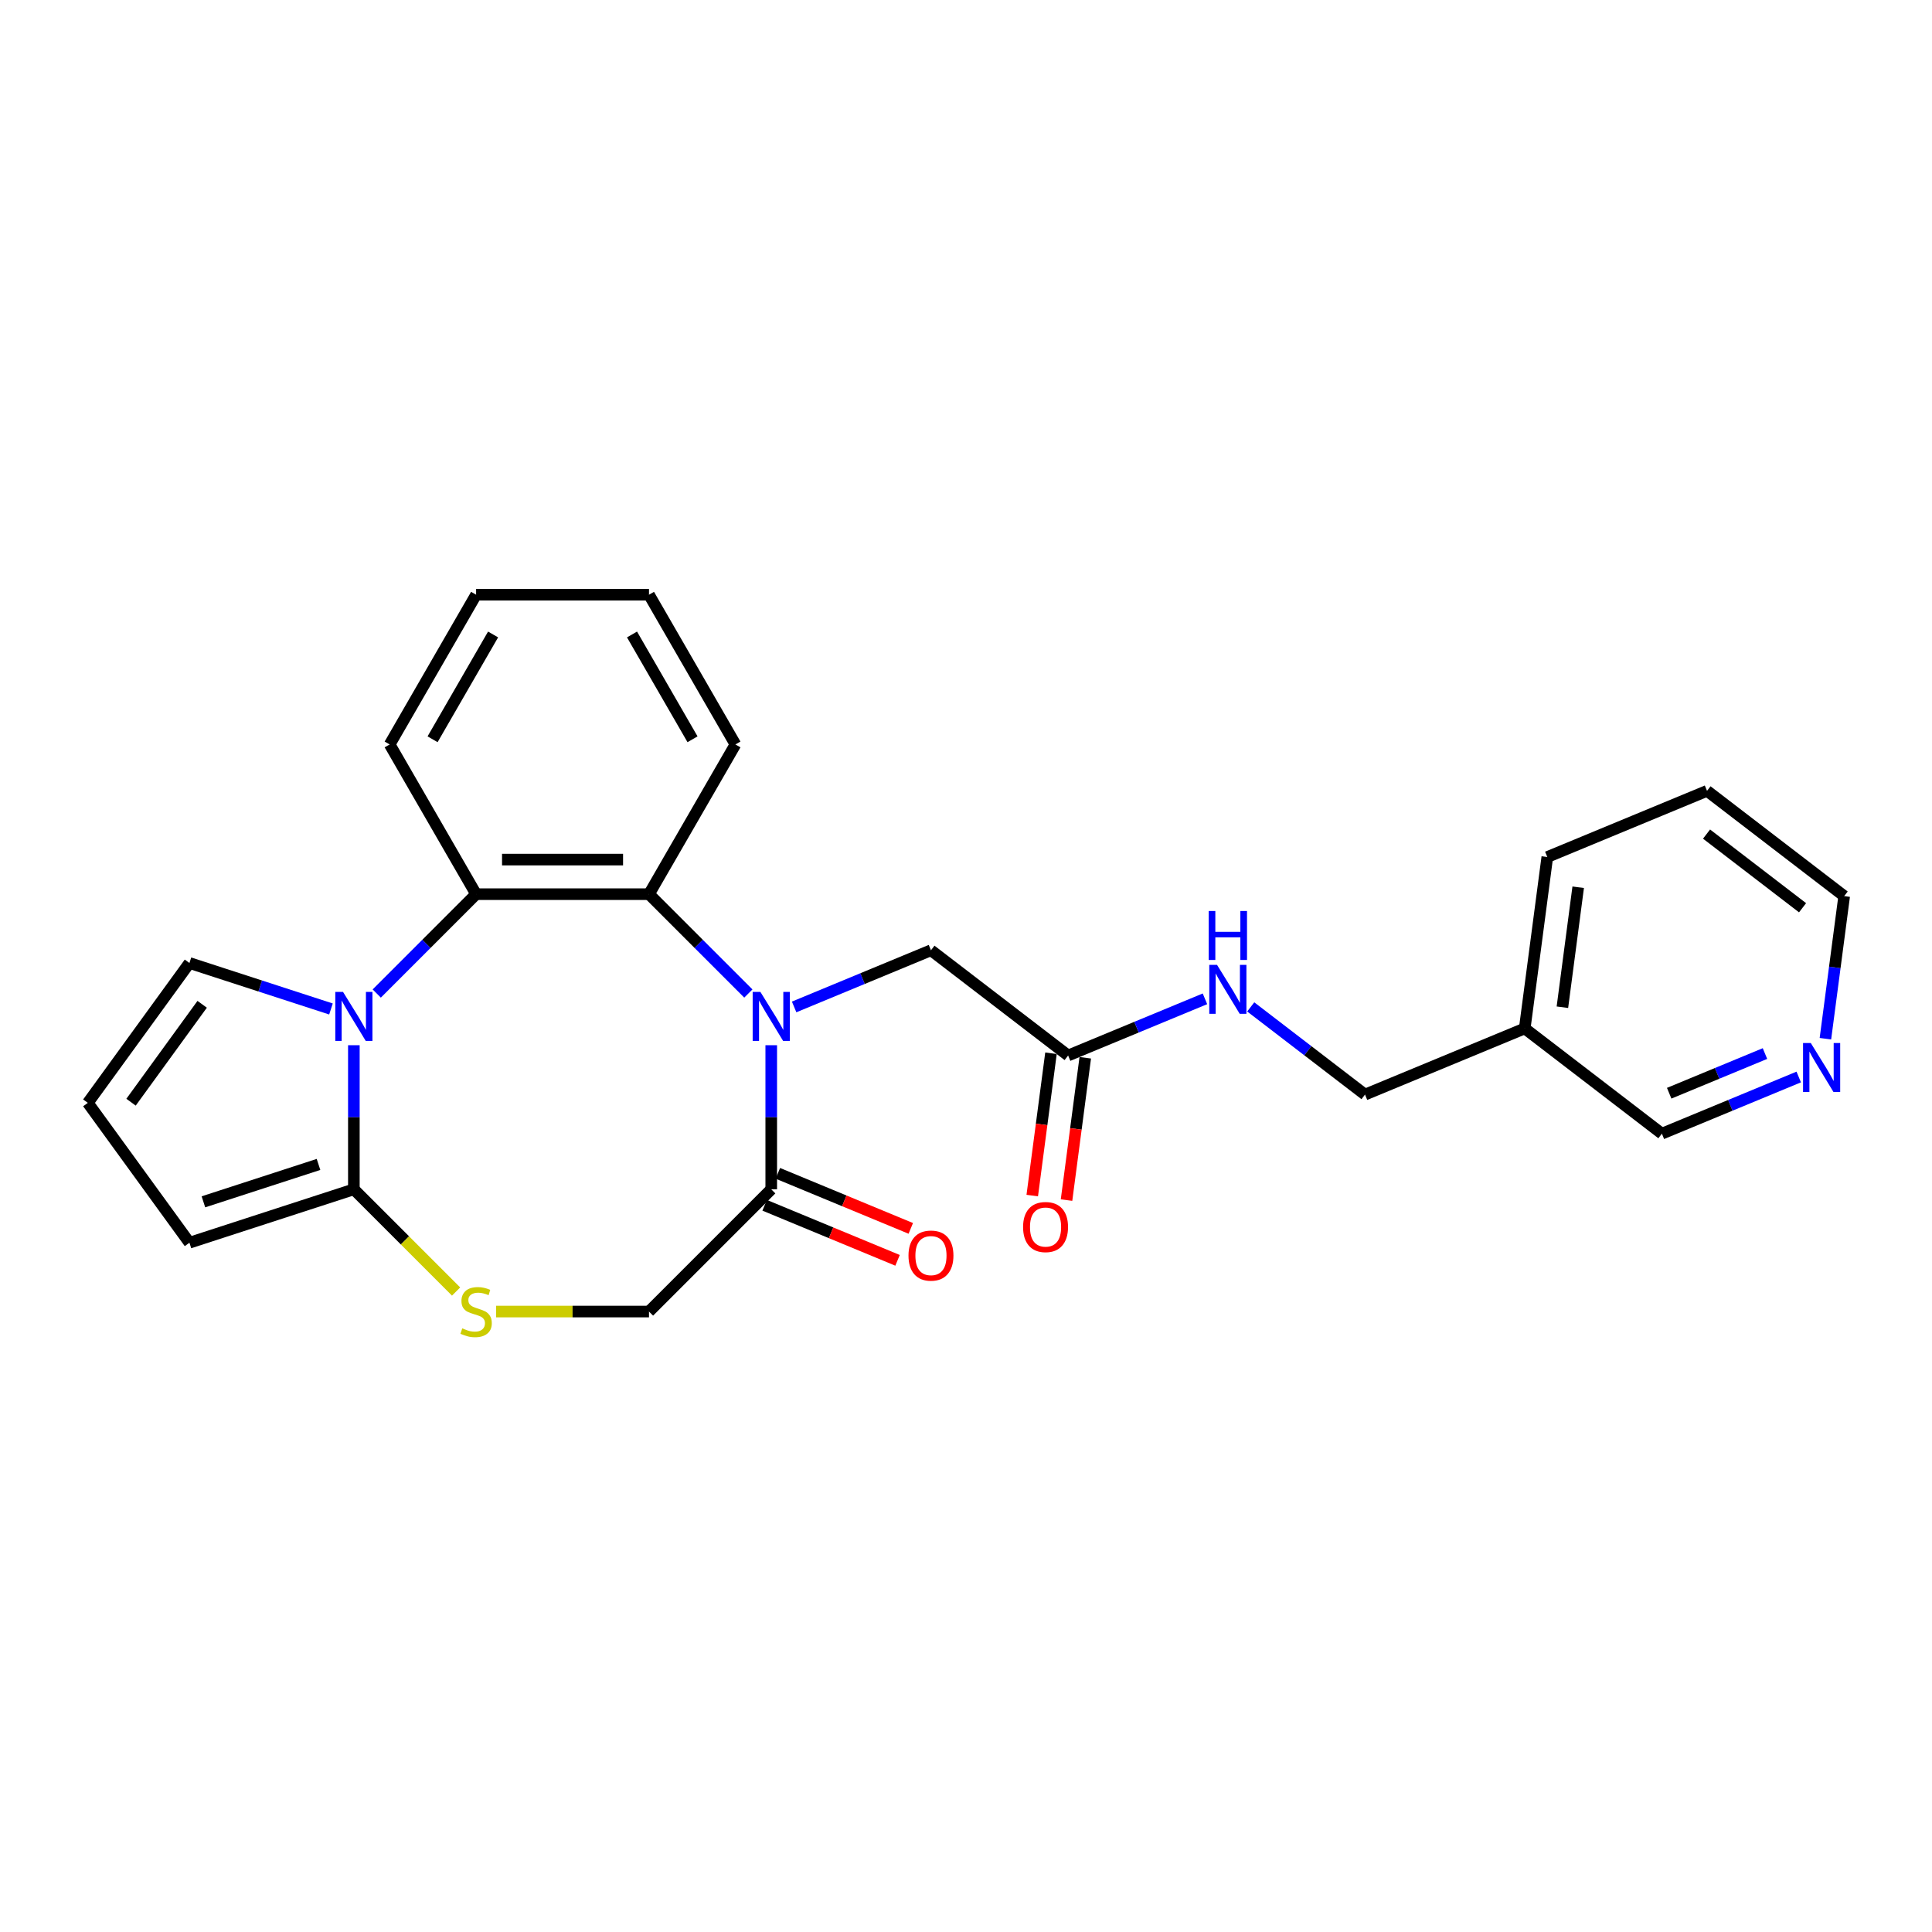 <?xml version='1.0' encoding='iso-8859-1'?>
<svg version='1.1' baseProfile='full'
              xmlns='http://www.w3.org/2000/svg'
                      xmlns:rdkit='http://www.rdkit.org/xml'
                      xmlns:xlink='http://www.w3.org/1999/xlink'
                  xml:space='preserve'
width='1000px' height='1000px' viewBox='0 0 1000 1000'>
<!-- END OF HEADER -->
<rect style='opacity:1.0;fill:#FFFFFF;stroke:none' width='1000' height='1000' x='0' y='0'> </rect>
<path class='bond-2' d='M 387.345,514.248 L 361.632,488.534' style='fill:none;fill-rule:evenodd;stroke:#0000FF;stroke-width:6px;stroke-linecap:butt;stroke-linejoin:miter;stroke-opacity:1' />
<path class='bond-2' d='M 361.632,488.534 L 335.918,462.821' style='fill:none;fill-rule:evenodd;stroke:#000000;stroke-width:6px;stroke-linecap:butt;stroke-linejoin:miter;stroke-opacity:1' />
<path class='bond-4' d='M 399.193,541.004 L 399.193,578.293' style='fill:none;fill-rule:evenodd;stroke:#0000FF;stroke-width:6px;stroke-linecap:butt;stroke-linejoin:miter;stroke-opacity:1' />
<path class='bond-4' d='M 399.193,578.293 L 399.193,615.581' style='fill:none;fill-rule:evenodd;stroke:#000000;stroke-width:6px;stroke-linecap:butt;stroke-linejoin:miter;stroke-opacity:1' />
<path class='bond-6' d='M 411.041,521.189 L 446.454,506.52' style='fill:none;fill-rule:evenodd;stroke:#0000FF;stroke-width:6px;stroke-linecap:butt;stroke-linejoin:miter;stroke-opacity:1' />
<path class='bond-6' d='M 446.454,506.52 L 481.866,491.852' style='fill:none;fill-rule:evenodd;stroke:#000000;stroke-width:6px;stroke-linecap:butt;stroke-linejoin:miter;stroke-opacity:1' />
<path class='bond-0' d='M 195.005,514.248 L 220.719,488.534' style='fill:none;fill-rule:evenodd;stroke:#0000FF;stroke-width:6px;stroke-linecap:butt;stroke-linejoin:miter;stroke-opacity:1' />
<path class='bond-0' d='M 220.719,488.534 L 246.433,462.821' style='fill:none;fill-rule:evenodd;stroke:#000000;stroke-width:6px;stroke-linecap:butt;stroke-linejoin:miter;stroke-opacity:1' />
<path class='bond-8' d='M 171.31,522.246 L 134.681,510.345' style='fill:none;fill-rule:evenodd;stroke:#0000FF;stroke-width:6px;stroke-linecap:butt;stroke-linejoin:miter;stroke-opacity:1' />
<path class='bond-8' d='M 134.681,510.345 L 98.052,498.444' style='fill:none;fill-rule:evenodd;stroke:#000000;stroke-width:6px;stroke-linecap:butt;stroke-linejoin:miter;stroke-opacity:1' />
<path class='bond-26' d='M 183.158,541.004 L 183.158,578.293' style='fill:none;fill-rule:evenodd;stroke:#0000FF;stroke-width:6px;stroke-linecap:butt;stroke-linejoin:miter;stroke-opacity:1' />
<path class='bond-26' d='M 183.158,578.293 L 183.158,615.581' style='fill:none;fill-rule:evenodd;stroke:#000000;stroke-width:6px;stroke-linecap:butt;stroke-linejoin:miter;stroke-opacity:1' />
<path class='bond-1' d='M 183.158,615.581 L 209.614,642.037' style='fill:none;fill-rule:evenodd;stroke:#000000;stroke-width:6px;stroke-linecap:butt;stroke-linejoin:miter;stroke-opacity:1' />
<path class='bond-1' d='M 209.614,642.037 L 236.071,668.494' style='fill:none;fill-rule:evenodd;stroke:#CCCC00;stroke-width:6px;stroke-linecap:butt;stroke-linejoin:miter;stroke-opacity:1' />
<path class='bond-10' d='M 183.158,615.581 L 98.052,643.233' style='fill:none;fill-rule:evenodd;stroke:#000000;stroke-width:6px;stroke-linecap:butt;stroke-linejoin:miter;stroke-opacity:1' />
<path class='bond-10' d='M 164.861,602.708 L 105.288,622.064' style='fill:none;fill-rule:evenodd;stroke:#000000;stroke-width:6px;stroke-linecap:butt;stroke-linejoin:miter;stroke-opacity:1' />
<path class='bond-3' d='M 335.918,462.821 L 246.433,462.821' style='fill:none;fill-rule:evenodd;stroke:#000000;stroke-width:6px;stroke-linecap:butt;stroke-linejoin:miter;stroke-opacity:1' />
<path class='bond-3' d='M 322.495,444.924 L 259.856,444.924' style='fill:none;fill-rule:evenodd;stroke:#000000;stroke-width:6px;stroke-linecap:butt;stroke-linejoin:miter;stroke-opacity:1' />
<path class='bond-18' d='M 335.918,462.821 L 380.66,385.325' style='fill:none;fill-rule:evenodd;stroke:#000000;stroke-width:6px;stroke-linecap:butt;stroke-linejoin:miter;stroke-opacity:1' />
<path class='bond-19' d='M 246.433,462.821 L 201.69,385.325' style='fill:none;fill-rule:evenodd;stroke:#000000;stroke-width:6px;stroke-linecap:butt;stroke-linejoin:miter;stroke-opacity:1' />
<path class='bond-9' d='M 399.193,615.581 L 335.918,678.856' style='fill:none;fill-rule:evenodd;stroke:#000000;stroke-width:6px;stroke-linecap:butt;stroke-linejoin:miter;stroke-opacity:1' />
<path class='bond-13' d='M 395.769,623.848 L 430.17,638.098' style='fill:none;fill-rule:evenodd;stroke:#000000;stroke-width:6px;stroke-linecap:butt;stroke-linejoin:miter;stroke-opacity:1' />
<path class='bond-13' d='M 430.17,638.098 L 464.572,652.347' style='fill:none;fill-rule:evenodd;stroke:#FF0000;stroke-width:6px;stroke-linecap:butt;stroke-linejoin:miter;stroke-opacity:1' />
<path class='bond-13' d='M 402.618,607.314 L 437.019,621.563' style='fill:none;fill-rule:evenodd;stroke:#000000;stroke-width:6px;stroke-linecap:butt;stroke-linejoin:miter;stroke-opacity:1' />
<path class='bond-13' d='M 437.019,621.563 L 471.421,635.813' style='fill:none;fill-rule:evenodd;stroke:#FF0000;stroke-width:6px;stroke-linecap:butt;stroke-linejoin:miter;stroke-opacity:1' />
<path class='bond-5' d='M 256.795,678.856 L 296.357,678.856' style='fill:none;fill-rule:evenodd;stroke:#CCCC00;stroke-width:6px;stroke-linecap:butt;stroke-linejoin:miter;stroke-opacity:1' />
<path class='bond-5' d='M 296.357,678.856 L 335.918,678.856' style='fill:none;fill-rule:evenodd;stroke:#000000;stroke-width:6px;stroke-linecap:butt;stroke-linejoin:miter;stroke-opacity:1' />
<path class='bond-7' d='M 481.866,491.852 L 552.859,546.327' style='fill:none;fill-rule:evenodd;stroke:#000000;stroke-width:6px;stroke-linecap:butt;stroke-linejoin:miter;stroke-opacity:1' />
<path class='bond-12' d='M 552.859,546.327 L 588.272,531.658' style='fill:none;fill-rule:evenodd;stroke:#000000;stroke-width:6px;stroke-linecap:butt;stroke-linejoin:miter;stroke-opacity:1' />
<path class='bond-12' d='M 588.272,531.658 L 623.685,516.99' style='fill:none;fill-rule:evenodd;stroke:#0000FF;stroke-width:6px;stroke-linecap:butt;stroke-linejoin:miter;stroke-opacity:1' />
<path class='bond-15' d='M 543.988,545.159 L 539.138,581.993' style='fill:none;fill-rule:evenodd;stroke:#000000;stroke-width:6px;stroke-linecap:butt;stroke-linejoin:miter;stroke-opacity:1' />
<path class='bond-15' d='M 539.138,581.993 L 534.289,618.827' style='fill:none;fill-rule:evenodd;stroke:#FF0000;stroke-width:6px;stroke-linecap:butt;stroke-linejoin:miter;stroke-opacity:1' />
<path class='bond-15' d='M 561.731,547.495 L 556.882,584.329' style='fill:none;fill-rule:evenodd;stroke:#000000;stroke-width:6px;stroke-linecap:butt;stroke-linejoin:miter;stroke-opacity:1' />
<path class='bond-15' d='M 556.882,584.329 L 552.033,621.163' style='fill:none;fill-rule:evenodd;stroke:#FF0000;stroke-width:6px;stroke-linecap:butt;stroke-linejoin:miter;stroke-opacity:1' />
<path class='bond-11' d='M 98.052,498.444 L 45.455,570.838' style='fill:none;fill-rule:evenodd;stroke:#000000;stroke-width:6px;stroke-linecap:butt;stroke-linejoin:miter;stroke-opacity:1' />
<path class='bond-11' d='M 104.642,519.823 L 67.823,570.499' style='fill:none;fill-rule:evenodd;stroke:#000000;stroke-width:6px;stroke-linecap:butt;stroke-linejoin:miter;stroke-opacity:1' />
<path class='bond-28' d='M 98.052,643.233 L 45.455,570.838' style='fill:none;fill-rule:evenodd;stroke:#000000;stroke-width:6px;stroke-linecap:butt;stroke-linejoin:miter;stroke-opacity:1' />
<path class='bond-17' d='M 647.38,521.173 L 676.953,543.865' style='fill:none;fill-rule:evenodd;stroke:#0000FF;stroke-width:6px;stroke-linecap:butt;stroke-linejoin:miter;stroke-opacity:1' />
<path class='bond-17' d='M 676.953,543.865 L 706.526,566.557' style='fill:none;fill-rule:evenodd;stroke:#000000;stroke-width:6px;stroke-linecap:butt;stroke-linejoin:miter;stroke-opacity:1' />
<path class='bond-14' d='M 931.018,557.451 L 895.605,572.119' style='fill:none;fill-rule:evenodd;stroke:#0000FF;stroke-width:6px;stroke-linecap:butt;stroke-linejoin:miter;stroke-opacity:1' />
<path class='bond-14' d='M 895.605,572.119 L 860.192,586.788' style='fill:none;fill-rule:evenodd;stroke:#000000;stroke-width:6px;stroke-linecap:butt;stroke-linejoin:miter;stroke-opacity:1' />
<path class='bond-14' d='M 913.545,545.317 L 888.756,555.585' style='fill:none;fill-rule:evenodd;stroke:#0000FF;stroke-width:6px;stroke-linecap:butt;stroke-linejoin:miter;stroke-opacity:1' />
<path class='bond-14' d='M 888.756,555.585 L 863.967,565.853' style='fill:none;fill-rule:evenodd;stroke:#000000;stroke-width:6px;stroke-linecap:butt;stroke-linejoin:miter;stroke-opacity:1' />
<path class='bond-29' d='M 944.828,537.635 L 949.687,500.73' style='fill:none;fill-rule:evenodd;stroke:#0000FF;stroke-width:6px;stroke-linecap:butt;stroke-linejoin:miter;stroke-opacity:1' />
<path class='bond-29' d='M 949.687,500.73 L 954.545,463.824' style='fill:none;fill-rule:evenodd;stroke:#000000;stroke-width:6px;stroke-linecap:butt;stroke-linejoin:miter;stroke-opacity:1' />
<path class='bond-16' d='M 789.199,532.313 L 706.526,566.557' style='fill:none;fill-rule:evenodd;stroke:#000000;stroke-width:6px;stroke-linecap:butt;stroke-linejoin:miter;stroke-opacity:1' />
<path class='bond-20' d='M 789.199,532.313 L 860.192,586.788' style='fill:none;fill-rule:evenodd;stroke:#000000;stroke-width:6px;stroke-linecap:butt;stroke-linejoin:miter;stroke-opacity:1' />
<path class='bond-22' d='M 789.199,532.313 L 800.879,443.594' style='fill:none;fill-rule:evenodd;stroke:#000000;stroke-width:6px;stroke-linecap:butt;stroke-linejoin:miter;stroke-opacity:1' />
<path class='bond-22' d='M 808.695,521.341 L 816.871,459.237' style='fill:none;fill-rule:evenodd;stroke:#000000;stroke-width:6px;stroke-linecap:butt;stroke-linejoin:miter;stroke-opacity:1' />
<path class='bond-24' d='M 380.66,385.325 L 335.918,307.828' style='fill:none;fill-rule:evenodd;stroke:#000000;stroke-width:6px;stroke-linecap:butt;stroke-linejoin:miter;stroke-opacity:1' />
<path class='bond-24' d='M 358.45,382.649 L 327.13,328.401' style='fill:none;fill-rule:evenodd;stroke:#000000;stroke-width:6px;stroke-linecap:butt;stroke-linejoin:miter;stroke-opacity:1' />
<path class='bond-27' d='M 201.69,385.325 L 246.433,307.828' style='fill:none;fill-rule:evenodd;stroke:#000000;stroke-width:6px;stroke-linecap:butt;stroke-linejoin:miter;stroke-opacity:1' />
<path class='bond-27' d='M 223.901,382.649 L 255.221,328.401' style='fill:none;fill-rule:evenodd;stroke:#000000;stroke-width:6px;stroke-linecap:butt;stroke-linejoin:miter;stroke-opacity:1' />
<path class='bond-21' d='M 954.545,463.824 L 883.552,409.349' style='fill:none;fill-rule:evenodd;stroke:#000000;stroke-width:6px;stroke-linecap:butt;stroke-linejoin:miter;stroke-opacity:1' />
<path class='bond-21' d='M 933.002,469.851 L 883.306,431.719' style='fill:none;fill-rule:evenodd;stroke:#000000;stroke-width:6px;stroke-linecap:butt;stroke-linejoin:miter;stroke-opacity:1' />
<path class='bond-23' d='M 800.879,443.594 L 883.552,409.349' style='fill:none;fill-rule:evenodd;stroke:#000000;stroke-width:6px;stroke-linecap:butt;stroke-linejoin:miter;stroke-opacity:1' />
<path class='bond-25' d='M 335.918,307.828 L 246.433,307.828' style='fill:none;fill-rule:evenodd;stroke:#000000;stroke-width:6px;stroke-linecap:butt;stroke-linejoin:miter;stroke-opacity:1' />
<path  class='atom-0' d='M 393.591 513.425
L 401.896 526.848
Q 402.719 528.172, 404.043 530.57
Q 405.368 532.968, 405.439 533.112
L 405.439 513.425
L 408.804 513.425
L 408.804 538.767
L 405.332 538.767
L 396.419 524.092
Q 395.381 522.373, 394.271 520.405
Q 393.198 518.436, 392.875 517.828
L 392.875 538.767
L 389.582 538.767
L 389.582 513.425
L 393.591 513.425
' fill='#0000FF'/>
<path  class='atom-1' d='M 177.556 513.425
L 185.86 526.848
Q 186.683 528.172, 188.008 530.57
Q 189.332 532.968, 189.404 533.112
L 189.404 513.425
L 192.768 513.425
L 192.768 538.767
L 189.296 538.767
L 180.384 524.092
Q 179.346 522.373, 178.236 520.405
Q 177.162 518.436, 176.84 517.828
L 176.84 538.767
L 173.547 538.767
L 173.547 513.425
L 177.556 513.425
' fill='#0000FF'/>
<path  class='atom-6' d='M 239.274 687.554
Q 239.56 687.662, 240.742 688.163
Q 241.923 688.664, 243.211 688.986
Q 244.536 689.272, 245.824 689.272
Q 248.223 689.272, 249.619 688.127
Q 251.015 686.946, 251.015 684.905
Q 251.015 683.509, 250.299 682.65
Q 249.619 681.791, 248.545 681.326
Q 247.471 680.861, 245.681 680.324
Q 243.426 679.644, 242.066 678.999
Q 240.742 678.355, 239.775 676.995
Q 238.845 675.635, 238.845 673.344
Q 238.845 670.158, 240.992 668.19
Q 243.176 666.221, 247.471 666.221
Q 250.406 666.221, 253.735 667.617
L 252.912 670.373
Q 249.869 669.12, 247.578 669.12
Q 245.109 669.12, 243.748 670.158
Q 242.388 671.161, 242.424 672.914
Q 242.424 674.275, 243.104 675.098
Q 243.82 675.921, 244.822 676.386
Q 245.86 676.852, 247.578 677.389
Q 249.869 678.105, 251.229 678.82
Q 252.589 679.536, 253.556 681.004
Q 254.558 682.436, 254.558 684.905
Q 254.558 688.413, 252.196 690.31
Q 249.869 692.172, 245.968 692.172
Q 243.713 692.172, 241.994 691.67
Q 240.312 691.205, 238.308 690.382
L 239.274 687.554
' fill='#CCCC00'/>
<path  class='atom-13' d='M 629.931 499.411
L 638.235 512.834
Q 639.058 514.158, 640.383 516.556
Q 641.707 518.955, 641.779 519.098
L 641.779 499.411
L 645.143 499.411
L 645.143 524.753
L 641.671 524.753
L 632.759 510.078
Q 631.721 508.36, 630.611 506.391
Q 629.537 504.422, 629.215 503.814
L 629.215 524.753
L 625.922 524.753
L 625.922 499.411
L 629.931 499.411
' fill='#0000FF'/>
<path  class='atom-13' d='M 625.618 471.535
L 629.054 471.535
L 629.054 482.309
L 642.011 482.309
L 642.011 471.535
L 645.448 471.535
L 645.448 496.877
L 642.011 496.877
L 642.011 485.172
L 629.054 485.172
L 629.054 496.877
L 625.618 496.877
L 625.618 471.535
' fill='#0000FF'/>
<path  class='atom-14' d='M 470.233 649.897
Q 470.233 643.812, 473.24 640.411
Q 476.247 637.011, 481.866 637.011
Q 487.486 637.011, 490.493 640.411
Q 493.499 643.812, 493.499 649.897
Q 493.499 656.053, 490.457 659.561
Q 487.414 663.033, 481.866 663.033
Q 476.282 663.033, 473.24 659.561
Q 470.233 656.089, 470.233 649.897
M 481.866 660.17
Q 485.732 660.17, 487.808 657.593
Q 489.92 654.98, 489.92 649.897
Q 489.92 644.922, 487.808 642.416
Q 485.732 639.875, 481.866 639.875
Q 478.001 639.875, 475.889 642.38
Q 473.813 644.886, 473.813 649.897
Q 473.813 655.015, 475.889 657.593
Q 478.001 660.17, 481.866 660.17
' fill='#FF0000'/>
<path  class='atom-15' d='M 937.264 539.872
L 945.568 553.295
Q 946.391 554.619, 947.715 557.018
Q 949.04 559.416, 949.111 559.559
L 949.111 539.872
L 952.476 539.872
L 952.476 565.214
L 949.004 565.214
L 940.091 550.539
Q 939.053 548.821, 937.944 546.852
Q 936.87 544.883, 936.548 544.275
L 936.548 565.214
L 933.255 565.214
L 933.255 539.872
L 937.264 539.872
' fill='#0000FF'/>
<path  class='atom-16' d='M 529.546 635.117
Q 529.546 629.033, 532.553 625.632
Q 535.56 622.232, 541.179 622.232
Q 546.799 622.232, 549.806 625.632
Q 552.812 629.033, 552.812 635.117
Q 552.812 641.274, 549.77 644.782
Q 546.727 648.254, 541.179 648.254
Q 535.595 648.254, 532.553 644.782
Q 529.546 641.31, 529.546 635.117
M 541.179 645.39
Q 545.045 645.39, 547.121 642.813
Q 549.233 640.2, 549.233 635.117
Q 549.233 630.142, 547.121 627.637
Q 545.045 625.095, 541.179 625.095
Q 537.314 625.095, 535.202 627.601
Q 533.126 630.106, 533.126 635.117
Q 533.126 640.236, 535.202 642.813
Q 537.314 645.39, 541.179 645.39
' fill='#FF0000'/>
</svg>
